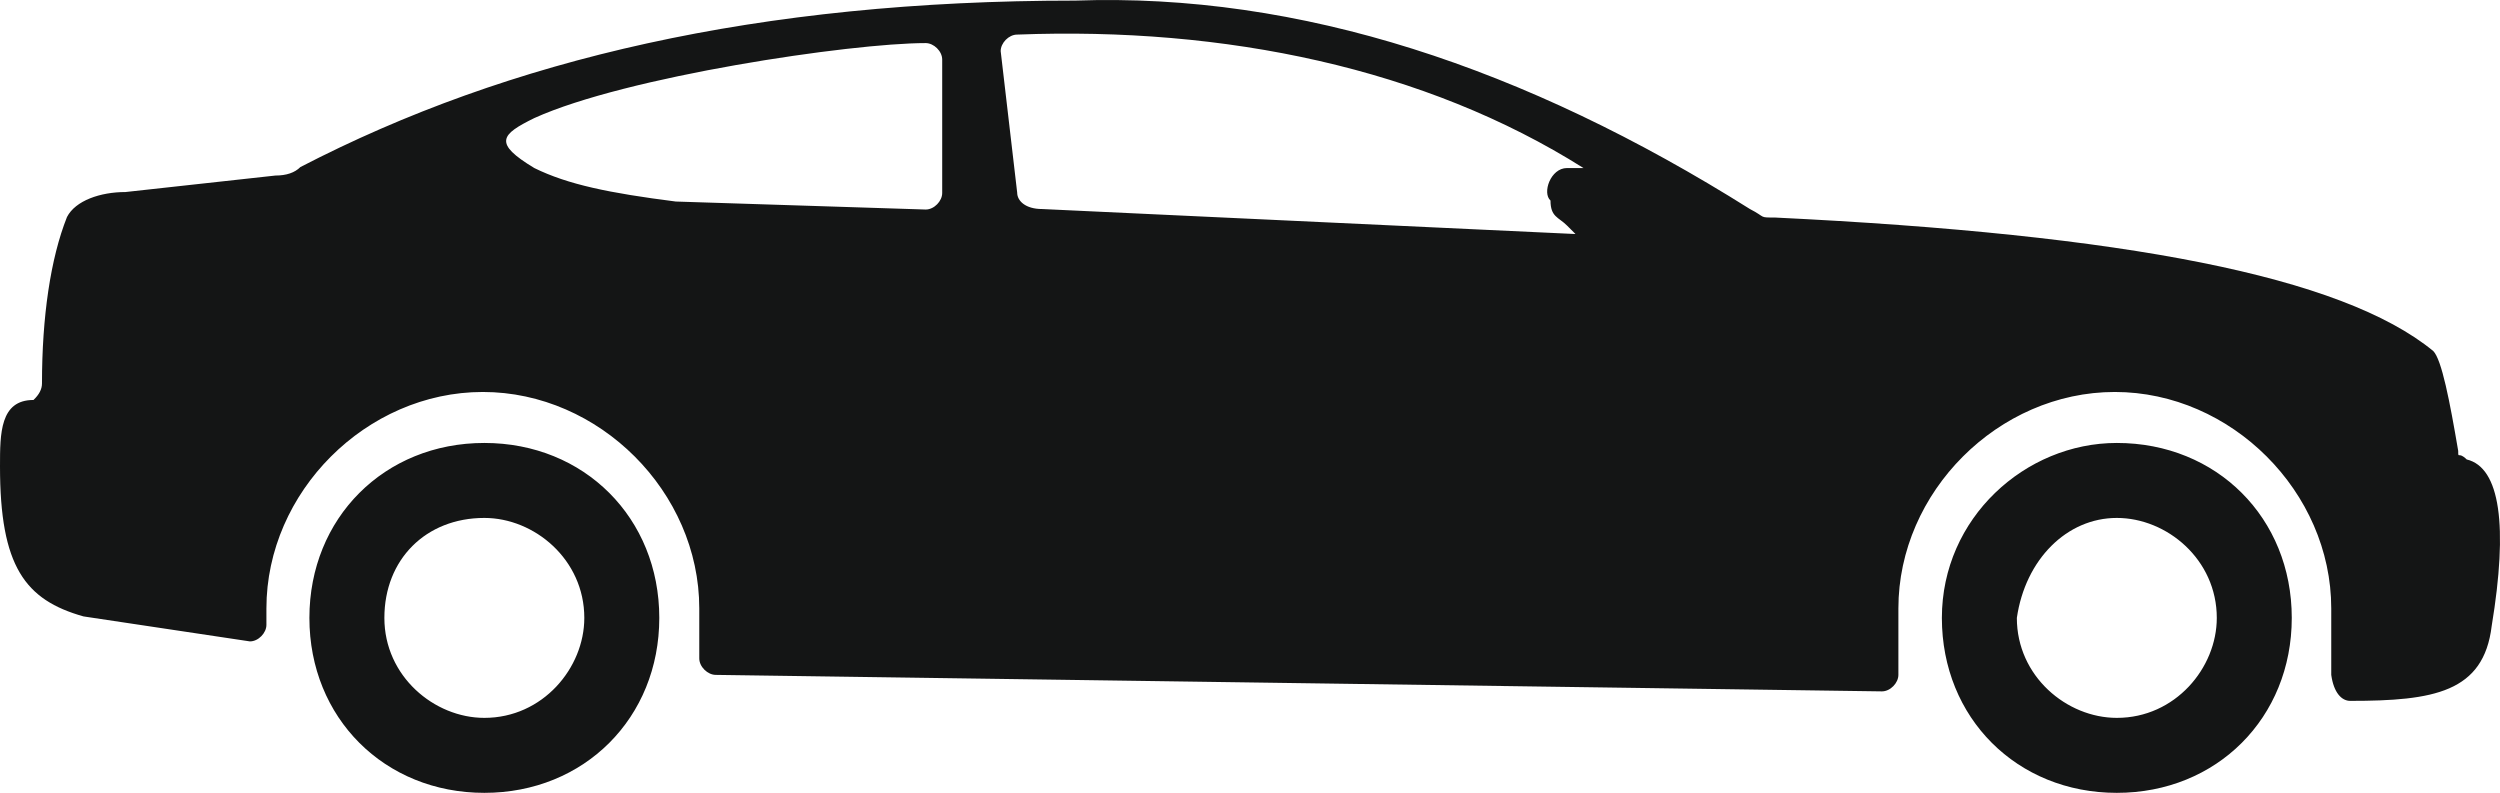 <?xml version="1.0" encoding="UTF-8"?>
<svg xmlns="http://www.w3.org/2000/svg" viewBox="0 0 500.16 158.62">
  <defs>
    <style>
      .cls-1 {
        fill: #141515;
        fill-rule: evenodd;
        stroke-width: 0px;
      }
    </style>
  </defs>
  <g id="Layer_1" data-name="Layer 1" focusable="false">
    <path class="cls-1" d="m470.2,140.22c16.7,0,26.7-1.7,28.3-15,3.3-20,1.7-31.7-5-33.3-1.7-1.7-1.7,0-1.7-1.7-1.7-10-3.3-18.3-5-20-18.3-15-61.7-23.3-131.7-26.7-3.3,0-1.7,0-5-1.7C305.1,13.52,260.1-1.48,215.1.12,151.8.12,101.8,11.82,60.1,33.42q-1.7,1.7-5,1.7l-30,3.3c-5,0-10,1.7-11.7,5-3.3,8.3-5,20-5,33.3q0,1.7-1.7,3.3c-6.7,0-6.7,6.7-6.7,13.3,0,20,5,26.7,16.7,30l33.3,5c1.7,0,3.3-1.7,3.3-3.3v-3.3c0-23.3,20-43.3,43.3-43.3s43.3,20,43.3,43.3v10c0,1.7,1.7,3.3,3.3,3.3l233.3,3.3c1.7,0,3.3-1.7,3.3-3.3v-13.3c0-23.3,20-43.3,43.3-43.3s43.3,20,43.3,43.3v13.3c.5,3.6,2.1,5.2,3.8,5.2h0Zm-156.7-106.6h3.3c-31.7-20-71.7-28.3-113.3-26.7-1.7,0-3.3,1.7-3.3,3.3l3.3,28.3c0,1.7,1.7,3.3,5,3.3l106.7,5-1.7-1.7c-1.7-1.7-3.3-1.7-3.3-5-1.7-1.5,0-6.5,3.3-6.5h0Zm-216.6,55c20,0,35,15,35,35s-15,35-35,35-35-15-35-35c0-20,15-35,35-35h0Zm0,15c10,0,20,8.3,20,20,0,10-8.3,20-20,20-10,0-20-8.3-20-20s8.3-20,20-20h0Zm326.6-15c20,0,35,15,35,35s-15,35-35,35-35-15-35-35,16.7-35,35-35h0Zm0,15c10,0,20,8.3,20,20,0,10-8.3,20-20,20-10,0-20-8.3-20-20,1.7-11.7,10-20,20-20h0Zm-238.3-61.7c1.7,0,3.3-1.7,3.3-3.3V11.92c0-1.7-1.7-3.3-3.3-3.3-15,0-60,6.7-78.3,15-6.7,3.3-8.3,5,0,10,6.7,3.3,15,5,28.3,6.7l50,1.6Z"/>
  </g>
</svg>